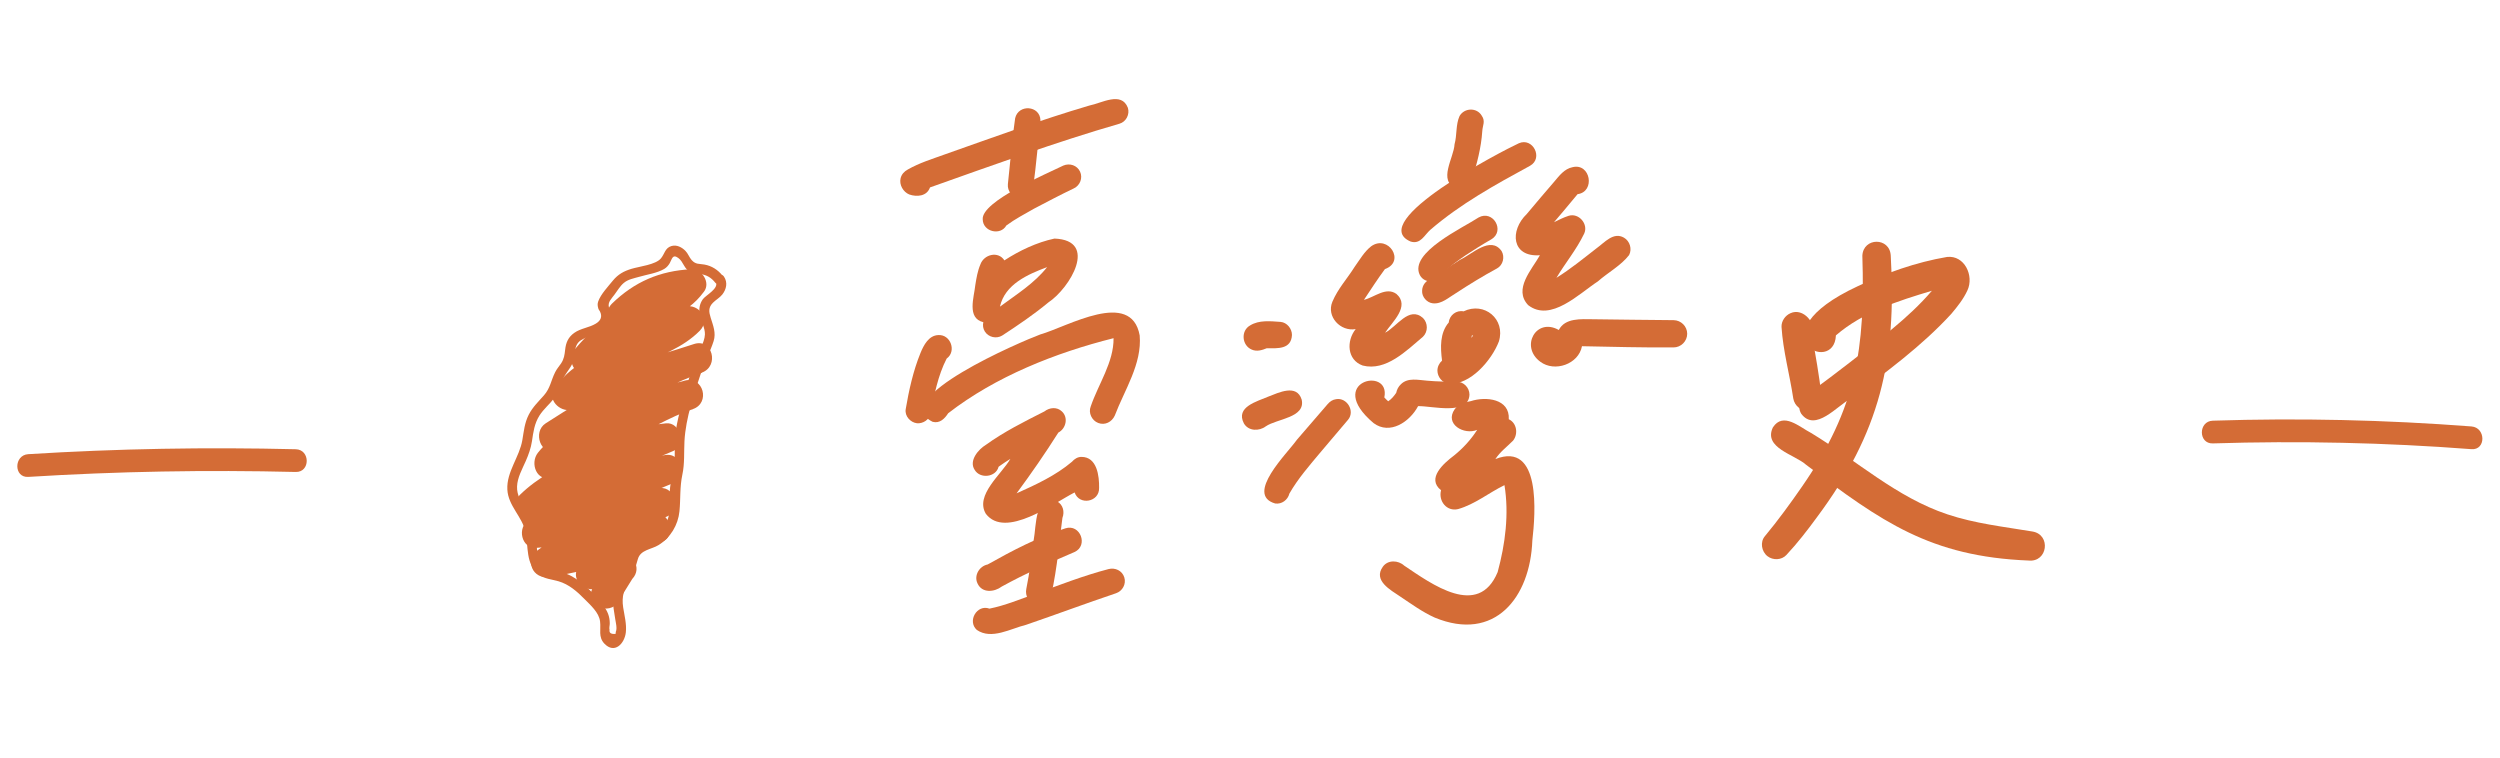 <?xml version="1.0" encoding="utf-8"?>
<!-- Generator: Adobe Illustrator 27.7.0, SVG Export Plug-In . SVG Version: 6.00 Build 0)  -->
<svg version="1.1" xmlns="http://www.w3.org/2000/svg" xmlns:xlink="http://www.w3.org/1999/xlink" x="0px" y="0px"
	 viewBox="0 0 330 100" style="enable-background:new 0 0 330 100;" xml:space="preserve" fill="#d46c36">
<style type="text/css">
	.st0{fill:#779F16;}
	.st1{fill:none;stroke:#000000;stroke-width:0.75;stroke-linecap:round;stroke-miterlimit:10;}
	.st2{fill:none;stroke:#000000;stroke-width:0.96;stroke-miterlimit:10;}
	.st3{fill:none;stroke:#779F16;stroke-linecap:round;stroke-miterlimit:10;}
	.st4{display:none;}
	.st5{display:inline;}
	.st6{fill:#7D3618;}
	.st7{fill:#F8F6EB;}
</style>
<g id="圖層_2">
</g>
<g id="圖層_3">
</g>
<g id="圖層_1">
</g>
<g id="圖層_4">
</g>
<g id="圖層_5" class="st4">
</g>
<g id="圖層_7">
</g>
<g id="圖層_8">
	<g>
		<g>
			<g>
				<path d="M95.38,36.39c-0.61-0.77-1.43-1.3-2.4-1.47c-0.68-0.12-1.15,0.01-1.68-0.59c-0.32-0.36-0.47-0.85-0.81-1.2
					c-0.48-0.5-1.17-0.86-1.87-0.65c-0.85,0.26-0.88,1.04-1.38,1.63c-0.69,0.83-2.83,1.06-3.87,1.37c-1.02,0.31-1.78,0.72-2.47,1.56
					c-0.63,0.78-1.59,1.79-1.93,2.73c-0.13,0.35-0.09,0.61,0.01,0.96c0.04,0.16,0.16,0.25,0.22,0.39c0.32,0.66,0.12,1.19-0.54,1.59
					c-0.89,0.55-1.99,0.61-2.86,1.23c-0.79,0.56-1.1,1.28-1.2,2.22c-0.08,0.7-0.14,1.2-0.53,1.8c-0.26,0.39-0.58,0.74-0.79,1.17
					c-0.55,1.09-0.64,2.11-1.49,3.07c-0.73,0.82-1.49,1.55-2,2.55c-0.55,1.08-0.64,2.17-0.84,3.34c-0.38,2.25-2.1,4.18-1.98,6.53
					c0.11,2.17,1.99,3.59,2.41,5.65c0.38,1.89-0.01,4.18,1.7,5.54c0.78,0.62,1.73,0.65,2.65,0.92c1.36,0.4,2.44,1.34,3.41,2.33
					c0.8,0.82,1.93,1.78,2.07,2.98c0.13,1.06-0.26,2.04,0.56,2.91c1.34,1.42,2.67,0.02,2.84-1.47c0.12-1.11-0.18-2.2-0.35-3.29
					c-0.23-1.48,0.12-2.49,0.89-3.73c0.58-0.93,0.75-1.65,1.05-2.67c0.36-1.23,1.77-1.25,2.73-1.84c1.57-0.97,2.58-2.64,2.76-4.47
					c0.16-1.64,0.03-3.18,0.38-4.82c0.32-1.5,0.2-2.92,0.28-4.44c0.17-3.08,1.28-6.28,2.25-9.19c0.45-1.36,1.17-2.65,1.6-4.01
					c0.34-1.08-0.07-2.05-0.39-3.08c-0.24-0.77-0.33-1.35,0.3-1.98c0.39-0.39,0.88-0.65,1.23-1.08c0.55-0.7,0.74-1.59,0.23-2.36
					c-0.46-0.7-1.59-0.04-1.12,0.66c0.56,0.85-1.29,1.79-1.67,2.31c-0.46,0.64-0.56,1.38-0.4,2.14c0.17,0.83,0.7,1.66,0.67,2.52
					c-0.04,1.09-0.95,2.46-1.33,3.49c-0.8,2.19-1.42,4.45-1.99,6.71c-0.27,1.05-0.49,2.1-0.61,3.18c-0.14,1.33,0.05,2.66-0.14,3.98
					c-0.16,1.09-0.5,2.13-0.56,3.24c-0.07,1.23,0.16,2.49-0.24,3.68c-0.33,0.99-1.03,1.85-1.91,2.4c-0.78,0.49-1.77,0.6-2.5,1.18
					c-0.56,0.44-0.73,0.95-0.87,1.64c-0.22,1.07-0.72,1.84-1.27,2.77c-1.04,1.77-0.74,3.37-0.42,5.3c0.07,0.45,0.28,1.23,0.08,1.67
					c-0.01,0.1-0.03,0.19-0.04,0.29c-0.6,0.04-0.86-0.14-0.79-0.54c-0.08-0.26,0.04-0.6,0.03-0.88c-0.01-0.9-0.3-1.61-0.85-2.32
					c-1.12-1.46-2.55-2.98-4.18-3.88c-0.83-0.45-1.67-0.62-2.57-0.85c-1.33-0.34-1.8-1.31-1.99-2.59c-0.14-0.96-0.1-1.95-0.33-2.9
					c-0.22-0.9-0.69-1.69-1.17-2.47c-0.58-0.94-1.19-1.87-1.15-3.02c0.04-1.19,0.68-2.3,1.15-3.37c0.37-0.85,0.68-1.7,0.82-2.63
					c0.18-1.21,0.32-2.32,0.99-3.38c0.54-0.85,1.33-1.49,1.94-2.28c0.56-0.71,0.75-1.42,1.04-2.25c0.31-0.9,1-1.51,1.38-2.37
					c0.46-1.04,0.04-2.38,1.15-3.06c1.43-0.88,4.01-0.97,3.99-3.25c0-0.44-0.23-0.67-0.33-1.06c-0.19-0.7,0.34-1.15,0.74-1.7
					c0.38-0.51,0.73-1.12,1.22-1.53c0.56-0.48,1.34-0.61,2.03-0.81c1.06-0.31,2.35-0.48,3.31-1.04c0.32-0.19,0.55-0.46,0.73-0.77
					c0.29-0.5,0.35-1.24,1.12-0.68c0.71,0.51,0.75,1.49,1.65,1.88c0.39,0.17,0.8,0.18,1.22,0.24c0.87,0.11,1.47,0.46,2.02,1.15
					C94.98,37.97,95.89,37.04,95.38,36.39L95.38,36.39z"/>
			</g>
		</g>
		<g>
			<g>
				<path d="M83.56,42.9c2.25-2.19,4.55-3.24,7.72-3.41c-0.56-0.98-1.12-1.96-1.69-2.94c-1.49,2.02-5.81,3.01-7.91,4.35
					c-2.21,1.41-4.06,3.15-5.76,5.15c-1.22,1.44-0.09,3.78,1.9,3.26c4.92-1.27,9.53-3.24,14.15-5.31c-0.79-1.02-1.58-2.04-2.37-3.07
					c-4.75,4.8-12.29,4.52-16.4,10.28c-1.05,1.47,0.68,3.24,2.21,2.87c5.82-1.4,11.57-3.03,17.26-4.88
					c-0.35-1.26-0.69-2.51-1.04-3.77c-7.02,2.6-13.32,6.43-19.6,10.45c-1.77,1.13-0.66,4.39,1.5,3.57
					c5.85-2.21,11.86-3.85,17.91-5.42c-0.35-1.26-0.69-2.51-1.04-3.77c-4.04,1.35-7.66,3.59-11.69,4.99
					c-3.01,1.05-5.67,1.93-7.71,4.52c-1.09,1.39-0.15,3.93,1.9,3.26c4.92-1.59,9.87-2.69,15.01-3.24c-0.33-1.21-0.66-2.43-0.99-3.64
					c-5.89,2.61-13.64,4.61-18.3,9.18c-1.41,1.38,0.04,3.75,1.9,3.26c6.02-1.57,12.04-3.14,18.05-4.71
					c-0.35-1.26-0.69-2.51-1.04-3.77c-6.1,2.47-12,5.3-17.72,8.57c-1.61,0.92-0.99,3.78,0.99,3.64c5.91-0.42,11.39-2.11,16.96-4.05
					c-0.5-1.19-1-2.38-1.5-3.57c-5.1,2.44-10.68,4.53-15.24,7.9c-1.82,1.34-0.72,3.9,1.5,3.57c5.29-0.8,10.22-2.38,15.02-4.72
					c1.96-0.95,0.56-4.41-1.5-3.57c-3.93,1.6-7.43,3.29-9.73,6.99c-0.96,1.54,0.62,3.19,2.21,2.87c1.36-0.27,2.72-0.55,4.08-0.82
					c-0.63-1.09-1.27-2.18-1.9-3.26c-1.27,1.34-1.99,2.56-2.61,4.3c-0.84,2.37,2.93,3.4,3.77,1.04c0.53-0.86,1.07-1.72,1.6-2.58
					c1.39-1.47-0.01-3.64-1.9-3.26c-1.36,0.27-2.72,0.55-4.08,0.82c0.74,0.96,1.47,1.91,2.21,2.87c1.72-2.76,4.5-4.01,7.39-5.19
					c-0.5-1.19-1-2.38-1.5-3.57c-4.52,2.2-9.13,3.58-14.09,4.33c0.5,1.19,1,2.38,1.5,3.57c4.57-3.37,10.14-5.46,15.24-7.9
					c1.98-0.95,0.59-4.3-1.5-3.57c-5.22,1.82-10.37,3.51-15.92,3.91c0.33,1.21,0.66,2.43,0.99,3.64c5.42-3.1,10.99-5.84,16.78-8.18
					c2.27-0.92,1.46-4.42-1.04-3.77c-6.02,1.57-12.04,3.14-18.05,4.71c0.63,1.09,1.27,2.18,1.9,3.26c4.28-4.2,12.1-6.18,17.51-8.57
					c1.74-0.77,0.9-3.84-0.99-3.64c-5.49,0.59-10.8,1.68-16.05,3.38c0.63,1.09,1.27,2.18,1.9,3.26c2.17-2.76,5.51-3.21,8.63-4.4
					c3.12-1.19,5.87-3.05,9.05-4.11c2.37-0.79,1.41-4.41-1.04-3.77c-6.05,1.58-12.06,3.22-17.91,5.42c0.5,1.19,1,2.38,1.5,3.57
					c5.99-3.83,11.97-7.57,18.67-10.05c2.32-0.86,1.38-4.55-1.04-3.77c-5.69,1.85-11.44,3.48-17.26,4.88
					c0.74,0.96,1.47,1.91,2.21,2.87c3.62-5.07,11.39-5.04,15.79-9.49c1.65-1.67-0.43-3.93-2.37-3.07
					c-4.33,1.94-8.62,3.73-13.22,4.91c0.63,1.09,1.27,2.18,1.9,3.26c2.83-3.35,5.86-5.09,9.81-6.88c1.93-0.87,3.18-1.68,4.46-3.41
					c0.88-1.19-0.3-3.01-1.69-2.94c-4.14,0.21-7.5,1.65-10.48,4.55C79,41.89,81.76,44.65,83.56,42.9L83.56,42.9z"/>
			</g>
		</g>
	</g>
	<g>
		<path d="M120.02,25.67c-0.8-0.33-1.35-1.28-1.14-2.14c0.13-0.53,0.48-0.9,0.94-1.15c1.53-0.88,3.22-1.39,4.87-1.99
			c6.34-2.23,12.66-4.56,19.11-6.46c1.62-0.31,4.23-1.91,5.08,0.3c0.27,0.86-0.23,1.85-1.11,2.1c-8.41,2.43-16.78,5.5-25.01,8.41
			C122.35,25.92,121.02,26.02,120.02,25.67z"/>
		<path d="M133.04,24.31c0.32-2.9,0.53-5.83,0.96-8.71c0.43-1.88,3.27-1.69,3.34,0.27c-0.31,2.91-0.56,5.86-0.95,8.77
			c-0.11,0.91-0.91,1.61-1.84,1.52C133.64,26.07,132.95,25.23,133.04,24.31z"/>
		<path d="M129.72,28.96c-0.21-2.39,8.51-6.05,10.65-7.11c0.83-0.35,1.81-0.03,2.2,0.81c0.38,0.83,0,1.81-0.81,2.2
			c-1.78,0.85-3.52,1.77-5.26,2.68c-1.24,0.71-2.51,1.37-3.66,2.22C132.05,31.16,129.74,30.58,129.72,28.96z"/>
		<path d="M130,43.76c-0.24-0.38-0.3-0.82-0.2-1.23c-2.21-0.53-1.22-3.3-1.06-4.9c0.15-0.92,0.3-1.86,0.67-2.72
			c0.46-1.33,2.35-1.82,3.17-0.54c2-1.3,4.28-2.38,6.61-2.88c5.87,0.23,2.01,6.57-0.79,8.42c-1.93,1.6-4.01,3.01-6.11,4.38
			C131.52,44.76,130.48,44.52,130,43.76z M131.99,40.48c2.2-1.63,4.52-3.06,6.23-5.22C135.65,36.22,132.65,37.53,131.99,40.48z"/>
		<path d="M119.55,54.03c0.43-2.53,0.99-5.07,1.96-7.45c0.42-1.02,1.08-2.3,2.34-2.35c1.64-0.11,2.44,2.15,1.11,3.1
			c-1.16,2.25-1.64,4.8-2.13,7.26c-0.14,0.81-1,1.35-1.79,1.28C120.18,55.77,119.41,54.93,119.55,54.03z"/>
		<path d="M123.11,55.68c-6.09-3.02,11.81-10.65,14.2-11.53c3.61-1.03,12.01-6.03,13.13,0.13c0.32,3.76-2,7.18-3.29,10.58
			c-0.38,0.84-1.29,1.32-2.19,0.97c-0.84-0.32-1.33-1.34-0.98-2.19c1-2.94,3.05-5.83,3.01-9c-7.68,1.93-15.57,5.06-21.83,9.91
			C124.7,55.26,124.05,55.93,123.11,55.68z"/>
		<path d="M130.13,67.82c-1.47-2.46,2.09-5.23,3.24-7.25c-0.49,0.3-0.96,0.62-1.43,0.95c-0.05,0.03-0.09,0.07-0.13,0.1
			c-0.35,1.38-2.43,1.62-3.15,0.41c-0.82-1.22,0.51-2.73,1.46-3.3c2.41-1.74,5.09-3.08,7.74-4.42c0.68-0.53,1.66-0.63,2.31,0
			c0.88,0.81,0.54,2.27-0.47,2.79c-1.73,2.74-3.58,5.41-5.51,8.02c2.54-1.14,5.18-2.36,7.31-4.17c0.32-0.37,0.76-0.65,1.27-0.64
			c2.04,0.01,2.34,2.52,2.31,4.09c0.06,1.88-2.63,2.37-3.23,0.6C139.06,66.43,132.71,71.19,130.13,67.82z"/>
		<path d="M129.03,77.01c-0.5-1.04,0.24-2.28,1.34-2.5c3.29-1.85,6.66-3.61,10.26-4.77c1.96-0.63,3.08,2.28,1.2,3.13
			c-3.26,1.38-6.48,2.85-9.59,4.55C131.25,78.17,129.63,78.33,129.03,77.01z"/>
		<path d="M136.72,79.79c-0.92-0.22-1.43-1.14-1.25-2.04c0.43-2.14,0.71-4.32,0.98-6.49c0.36-1.83,0.1-6.19,3.08-5.08
			c0.8,0.43,1.02,1.38,0.71,2.18c-0.22,1.55-0.37,3.11-0.56,4.66c-0.23,1.85-0.51,3.69-0.91,5.51
			C138.56,79.44,137.59,80,136.72,79.79z"/>
		<path d="M128.94,83.15c-1.29-1.16,0.02-3.42,1.67-2.81c2.08-0.42,4.06-1.25,6.06-1.96c3.19-1.16,6.37-2.4,9.65-3.26
			c0.88-0.23,1.81,0.2,2.09,1.1c0.27,0.88-0.24,1.8-1.1,2.09c-3.98,1.34-7.91,2.81-11.88,4.17
			C133.41,82.97,130.88,84.49,128.94,83.15z"/>
		<path d="M165.24,46.15c-1.31-0.54-1.49-2.48-0.23-3.19c1.19-0.74,2.68-0.56,4.02-0.47c0.86,0.07,1.51,0.9,1.51,1.73
			c-0.1,1.92-1.9,1.76-3.33,1.75C166.6,46.22,165.9,46.44,165.24,46.15z"/>
		<path d="M164.19,55.88c-1.12-2.17,1.73-2.88,3.21-3.52c1.41-0.54,3.76-1.71,4.42,0.38c0.55,2.41-3.25,2.52-4.74,3.54
			C166.21,56.94,164.79,56.93,164.19,55.88z"/>
		<path d="M168.32,66.46c-4.04-1.17,1.65-6.66,2.86-8.4c1.35-1.58,2.71-3.16,4.08-4.73c0.3-0.34,0.65-0.58,1.11-0.64
			c1.43-0.25,2.53,1.59,1.57,2.72c-1.2,1.42-2.4,2.84-3.6,4.25c-1.47,1.76-3,3.5-4.14,5.49C169.99,65.99,169.19,66.59,168.32,66.46z
			"/>
		<path d="M192.24,24.84c-2.5-0.92-0.33-3.99-0.24-5.8c0.34-1.21,0.14-2.57,0.66-3.72c0.63-1.1,2.28-1.16,2.93-0.05
			c0.52,0.74,0.11,1.29,0.07,2.04c-0.14,2.17-0.7,4.3-1.35,6.36C194.04,24.55,193.11,25.1,192.24,24.84z"/>
		<path d="M186.19,31.88c-5.94-2.58,12.01-11.92,14.3-12.97c1.85-0.81,3.26,1.97,1.48,2.97c-4.58,2.49-9.2,5.04-13.16,8.45
			C188.01,31.03,187.52,32.3,186.19,31.88z"/>
		<path d="M187.42,36.31c-1.48-2.95,5.72-6.25,7.75-7.6c1.9-1.06,3.55,1.76,1.69,2.88c-1.18,0.67-2.32,1.4-3.45,2.14
			c-0.99,0.69-1.99,1.38-2.83,2.26C190.17,37.35,188.1,37.6,187.42,36.31z"/>
		<path d="M189.14,40.04c-0.79-0.08-1.47-0.86-1.42-1.65c0-0.74,0.51-1.38,1.2-1.58c1.27-0.84,2.52-1.71,3.81-2.52
			c1.59-0.73,4.02-3.21,5.48-1.15c0.45,0.77,0.2,1.85-0.6,2.29c-1.85,1-3.64,2.1-5.4,3.25C191.25,39.24,190.32,40.16,189.14,40.04z"
			/>
		<path d="M191.23,50.63c-0.85-0.06-1.49-0.9-1.49-1.71c0-0.51,0.24-0.99,0.61-1.32c-0.22-1.72-0.31-3.64,0.89-5.04
			c0.08-0.95,1.01-1.66,1.95-1.46c2.74-1.33,5.58,1.04,4.66,3.98C196.92,47.51,194.07,50.9,191.23,50.63z M194.24,44.62
			c0.07-0.12,0.14-0.23,0.2-0.35c0-0.01,0.01-0.02,0.01-0.03c-0.03,0.01-0.06,0.03-0.04,0.01c-0.02,0.01-0.03,0.02-0.05,0.03
			c-0.03,0.01-0.06,0.03-0.09,0.04c0.03-0.01,0.06-0.03,0.08-0.04c-0.03,0.02-0.06,0.03-0.09,0.05
			C194.27,44.43,194.26,44.52,194.24,44.62z"/>
		<path d="M179.87,48.25c-2.08-0.75-2.16-3.26-0.92-4.81c-2,0.36-3.89-1.64-3.08-3.6c0.73-1.74,1.97-3.06,2.95-4.63
			c0.67-0.93,1.25-1.97,2.16-2.69c2.25-1.64,4.61,2,1.83,3c-0.98,1.32-1.86,2.7-2.77,4.06c1.38-0.33,2.91-1.77,4.29-0.78
			c1.84,1.63-0.56,3.69-1.5,5.12c1.55-0.78,3.16-3.57,5-1.95c0.67,0.67,0.69,1.81,0,2.48C185.65,46.28,182.96,49.04,179.87,48.25z"
			/>
		<path d="M201.72,40.28c-1.99-2.1,0.47-4.68,1.55-6.59c-3.75,0.28-4.02-3.25-1.73-5.45c1.18-1.44,2.41-2.83,3.62-4.26
			c0.67-0.79,1.33-1.69,2.41-1.91c2.38-0.6,3.05,3.24,0.67,3.56c-0.63,0.77-1.28,1.52-1.91,2.29c-0.4,0.47-0.8,0.94-1.2,1.41
			c0.77-0.36,1.18-0.6,1.92-0.84c1.34-0.43,2.65,1.08,2.06,2.35c-1.07,2.2-2.44,3.79-3.66,5.83c1.87-1.16,3.57-2.56,5.31-3.91
			c1.04-0.74,2.21-2.19,3.6-1.39c0.78,0.45,1.1,1.49,0.68,2.3c-1.08,1.39-2.79,2.3-4.13,3.48
			C208.45,38.75,204.69,42.58,201.72,40.28z"/>
		<path d="M181.3,55.84c-6.49-5.5,2.31-7.56,1.43-3.38c0.17,0.17,0.32,0.36,0.51,0.51c0.43-0.28,0.78-0.7,1.06-1.12
			c0.09-0.43,0.29-0.82,0.62-1.13c0.92-0.92,2.31-0.55,3.46-0.47c1.29,0.12,2.58,0.13,3.88,0.13c0.93-0.01,1.71,0.78,1.71,1.71
			c-0.1,2.8-4.93,1.48-6.78,1.52C186.1,55.67,183.47,57.47,181.3,55.84z"/>
		<path d="M203.32,47.75c-2.71-1.99-0.55-5.89,2.44-4.19c0.83-1.62,2.95-1.43,4.51-1.42c3.54,0.06,7.1,0.08,10.64,0.12
			c0.98,0.01,1.8,0.81,1.8,1.8c0,0.98-0.82,1.8-1.8,1.8c-4.03,0.03-8.06-0.08-12.09-0.16C208.38,48.07,205.21,49.17,203.32,47.75z"
			/>
		<path d="M189.38,81.52c-1.62-0.73-3.07-1.79-4.54-2.77c-1.3-0.88-3.62-2.12-2.3-3.95c0.67-0.93,2.03-0.86,2.81-0.14
			c3.63,2.43,9.79,7,12.34,0.86c1.01-3.72,1.52-7.68,0.9-11.48c-2.06,1-3.9,2.53-6.12,3.16c-1.5,0.36-2.63-1.06-2.25-2.49
			c-1.97-1.55,0.37-3.57,1.71-4.58c1.19-0.96,2.24-2.1,3.06-3.39c-1.72,0.73-4.35-0.75-2.97-2.72c0.49-0.7,1.32-0.93,2.13-1.07
			c1.99-0.65,5.16-0.32,5.01,2.39c1.06,0.49,1.27,1.94,0.57,2.82c-0.8,0.81-1.71,1.47-2.34,2.44c6.06-2.4,5.29,7.21,4.88,10.75
			C201.99,78.9,197.29,84.79,189.38,81.52z"/>
		<path d="M236.71,52.59c-0.47-3.15-1.35-6.27-1.55-9.45c-0.02-0.77,0.49-1.5,1.19-1.8c1.67-0.77,3.54,1.38,2.83,2.97
			c0.49,2.58,0.92,5.17,1.25,7.77c0.13,1.01-0.59,1.98-1.61,2.11C237.81,54.34,236.88,53.6,236.71,52.59z"/>
		<path d="M237.76,54.61c-0.69-1.17,0.13-2.35,1.21-2.88c1.75-1.23,3.44-2.53,5.13-3.83c3.78-2.98,7.77-5.84,10.91-9.52
			c-4.46,1.34-9.09,2.8-12.67,5.89c-0.22,5.41-10.94-0.04,2.84-6.47c3.73-1.76,7.75-3.19,11.82-3.88c2.32-0.27,3.6,2.49,2.7,4.41
			c-0.52,1.14-1.32,2.14-2.12,3.09c-3.9,4.26-8.61,7.7-13.22,11.15C242.51,53.54,239.62,57.12,237.76,54.61z"/>
		<path d="M233.31,73.42c-0.79-0.61-1.01-1.87-0.34-2.65c1.68-2.01,3.49-4.5,4.91-6.56c7.21-10.4,8.33-18.2,7.95-30.45
			c0.11-2.45,3.64-2.48,3.75,0c0.79,13.78-1.41,23.34-9.77,34.55c-1.25,1.71-2.56,3.4-4.01,4.95
			C235.16,73.95,234.03,73.98,233.31,73.42z"/>
		<path d="M267.76,73.99c-12.95-0.52-19.41-5.13-29.33-12.62c-1.54-1.39-5.7-2.24-4.41-4.95c1.36-2.1,3.53-0.04,5.06,0.74
			c5.98,3.62,11.25,8.49,17.97,10.73c3.64,1.22,7.47,1.64,11.24,2.27C270.77,70.58,270.3,74.26,267.76,73.99z"/>
	</g>
	<g>
		<g>
			<path d="M39.04,59.3c-11.78-0.29-23.56-0.08-35.31,0.65c-1.92,0.12-1.93,3.12,0,3c11.76-0.73,23.54-0.94,35.31-0.65
				C40.97,62.35,40.97,59.35,39.04,59.3L39.04,59.3z"/>
		</g>
	</g>
	<g>
		<g>
			<path d="M292.09,58.53c11.38-0.36,22.78-0.11,34.14,0.76c1.93,0.15,1.92-2.85,0-3c-11.36-0.87-22.75-1.13-34.14-0.76
				C290.17,55.59,290.16,58.59,292.09,58.53L292.09,58.53z"/>
		</g>
	</g>
</g>
<g id="圖層_6" class="st4">
</g>
</svg>
